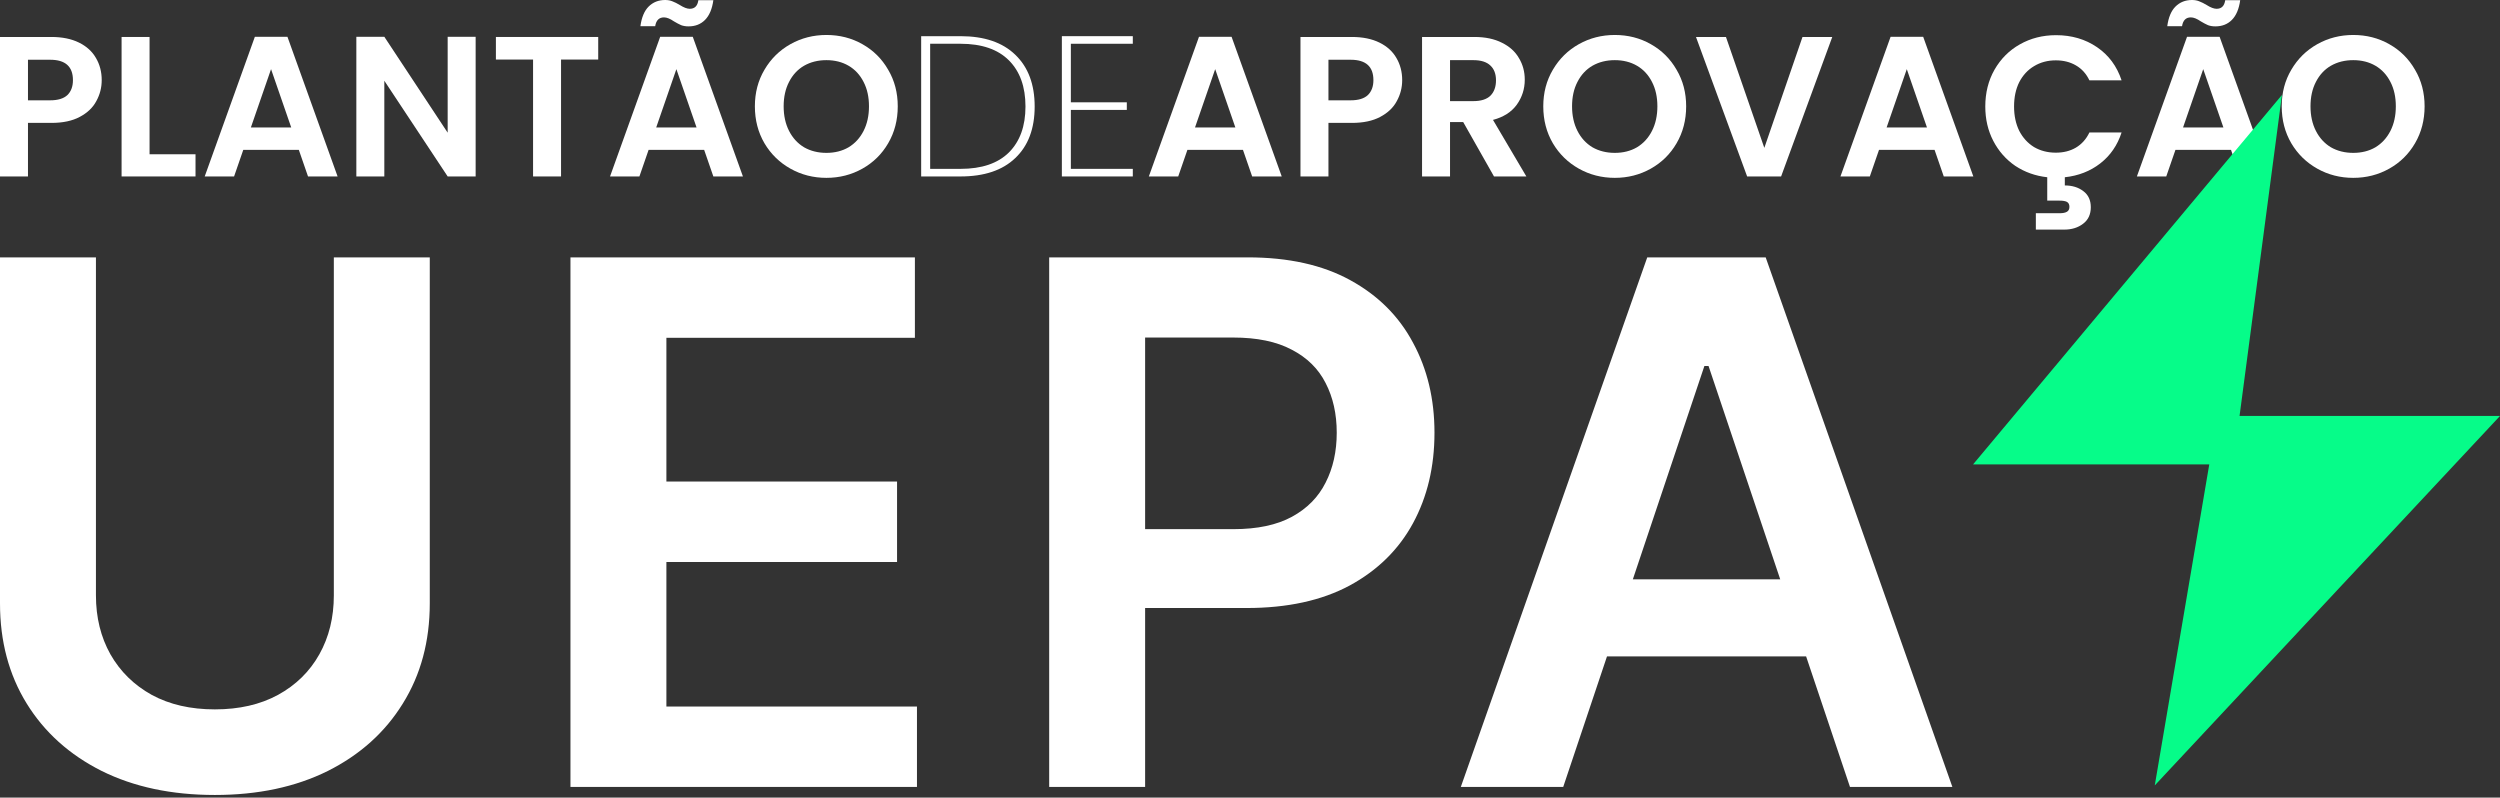 <svg width="630" height="201" viewBox="0 0 630 201" fill="none" xmlns="http://www.w3.org/2000/svg">
<rect x="0" y="0" width="630" height="201" fill="#333333" stroke="none"/>
<path d="M593.022 44.819C589.732 44.819 586.711 44.046 583.958 42.502C581.205 40.958 579.023 38.826 577.411 36.107C575.8 33.354 574.994 30.248 574.994 26.79C574.994 23.366 575.8 20.294 577.411 17.575C579.023 14.822 581.205 12.673 583.958 11.129C586.711 9.585 589.732 8.813 593.022 8.813C596.346 8.813 599.367 9.585 602.087 11.129C604.84 12.673 607.005 14.822 608.583 17.575C610.194 20.294 611 23.366 611 26.79C611 30.248 610.194 33.354 608.583 36.107C607.005 38.826 604.84 40.958 602.087 42.502C599.334 44.046 596.312 44.819 593.022 44.819ZM593.022 38.524C595.137 38.524 597.001 38.054 598.612 37.114C600.223 36.14 601.482 34.764 602.389 32.984C603.295 31.205 603.749 29.14 603.749 26.79C603.749 24.44 603.295 22.392 602.389 20.647C601.482 18.867 600.223 17.508 598.612 16.568C597.001 15.628 595.137 15.158 593.022 15.158C590.907 15.158 589.027 15.628 587.382 16.568C585.771 17.508 584.512 18.867 583.605 20.647C582.699 22.392 582.246 24.44 582.246 26.79C582.246 29.14 582.699 31.205 583.605 32.984C584.512 34.764 585.771 36.14 587.382 37.114C589.027 38.054 590.907 38.524 593.022 38.524Z" fill="white"/>
<path d="M562.213 37.768H548.213L545.897 44.466H538.494L551.134 9.266H559.342L571.982 44.466H564.529L562.213 37.768ZM560.299 32.128L555.213 17.424L550.127 32.128H560.299ZM546.149 6.597C546.451 4.381 547.139 2.736 548.213 1.662C549.321 0.554 550.714 0 552.393 0C553.098 0 553.719 0.118 554.256 0.353C554.793 0.554 555.398 0.856 556.069 1.259C557.076 1.897 557.915 2.216 558.587 2.216C559.829 2.216 560.551 1.494 560.752 0.05H564.529C564.227 2.266 563.522 3.928 562.414 5.036C561.34 6.11 559.963 6.647 558.285 6.647C557.58 6.647 556.959 6.547 556.422 6.345C555.884 6.11 555.28 5.791 554.609 5.388C553.635 4.717 552.796 4.381 552.091 4.381C550.849 4.381 550.11 5.12 549.875 6.597H546.149Z" fill="white"/>
<path d="M518.069 38.473C519.983 38.473 521.662 38.054 523.105 37.215C524.582 36.342 525.724 35.066 526.529 33.387H534.637C533.596 36.61 531.8 39.212 529.249 41.193C526.731 43.14 523.76 44.298 520.335 44.667V46.732C522.182 46.732 523.726 47.202 524.968 48.142C526.244 49.082 526.882 50.442 526.882 52.221C526.882 54.034 526.227 55.427 524.918 56.401C523.642 57.374 522.064 57.861 520.184 57.861H513.034V53.732H519.026C519.832 53.732 520.436 53.614 520.839 53.379C521.275 53.144 521.494 52.725 521.494 52.12C521.494 51.516 521.275 51.096 520.839 50.861C520.436 50.66 519.832 50.559 519.026 50.559H515.904V44.667C512.916 44.332 510.23 43.375 507.847 41.797C505.497 40.186 503.65 38.087 502.307 35.502C500.964 32.917 500.293 30.03 500.293 26.841C500.293 23.383 501.065 20.294 502.609 17.575C504.187 14.822 506.319 12.69 509.005 11.179C511.724 9.635 514.763 8.863 518.12 8.863C522.048 8.863 525.489 9.87 528.443 11.884C531.397 13.899 533.462 16.685 534.637 20.244H526.529C525.724 18.565 524.582 17.306 523.105 16.467C521.662 15.628 519.983 15.208 518.069 15.208C516.021 15.208 514.192 15.695 512.58 16.669C511.002 17.608 509.76 18.951 508.854 20.697C507.981 22.443 507.545 24.491 507.545 26.841C507.545 29.157 507.981 31.205 508.854 32.984C509.76 34.73 511.002 36.09 512.58 37.063C514.192 38.003 516.021 38.473 518.069 38.473Z" fill="white"/>
<path d="M487.512 37.768H473.512L471.196 44.466H463.793L476.433 9.266H484.641L497.281 44.466H489.828L487.512 37.768ZM485.598 32.128L480.512 17.424L475.426 32.128H485.598Z" fill="white"/>
<path d="M461.731 9.316L448.839 44.466H440.278L427.387 9.316H434.94L444.609 37.265L454.228 9.316H461.731Z" fill="white"/>
<path d="M406.934 44.819C403.644 44.819 400.623 44.046 397.87 42.502C395.117 40.958 392.935 38.826 391.323 36.107C389.712 33.354 388.906 30.248 388.906 26.79C388.906 23.366 389.712 20.294 391.323 17.575C392.935 14.822 395.117 12.673 397.87 11.129C400.623 9.585 403.644 8.813 406.934 8.813C410.258 8.813 413.279 9.585 415.999 11.129C418.752 12.673 420.917 14.822 422.495 17.575C424.106 20.294 424.912 23.366 424.912 26.79C424.912 30.248 424.106 33.354 422.495 36.107C420.917 38.826 418.752 40.958 415.999 42.502C413.246 44.046 410.224 44.819 406.934 44.819ZM406.934 38.524C409.049 38.524 410.913 38.054 412.524 37.114C414.136 36.14 415.395 34.764 416.301 32.984C417.207 31.205 417.661 29.14 417.661 26.79C417.661 24.44 417.207 22.392 416.301 20.647C415.395 18.867 414.136 17.508 412.524 16.568C410.913 15.628 409.049 15.158 406.934 15.158C404.819 15.158 402.939 15.628 401.294 16.568C399.683 17.508 398.424 18.867 397.517 20.647C396.611 22.392 396.158 24.44 396.158 26.79C396.158 29.14 396.611 31.205 397.517 32.984C398.424 34.764 399.683 36.14 401.294 37.114C402.939 38.054 404.819 38.524 406.934 38.524Z" fill="white"/>
<path d="M376.486 44.466L368.731 30.769H365.408V44.466H358.357V9.316H371.551C374.271 9.316 376.587 9.803 378.501 10.777C380.414 11.717 381.841 13.009 382.781 14.654C383.755 16.266 384.241 18.078 384.241 20.093C384.241 22.409 383.57 24.508 382.227 26.388C380.884 28.234 378.887 29.51 376.234 30.215L384.644 44.466H376.486ZM365.408 25.481H371.299C373.213 25.481 374.64 25.028 375.58 24.122C376.52 23.181 376.99 21.889 376.99 20.244C376.99 18.632 376.52 17.39 375.58 16.517C374.64 15.611 373.213 15.158 371.299 15.158H365.408V25.481Z" fill="white"/>
<path d="M353.351 20.194C353.351 22.074 352.898 23.836 351.991 25.481C351.118 27.126 349.725 28.452 347.812 29.459C345.932 30.466 343.548 30.97 340.661 30.97H334.769V44.466H327.719V9.316H340.661C343.38 9.316 345.697 9.786 347.61 10.726C349.524 11.666 350.951 12.959 351.891 14.604C352.864 16.249 353.351 18.112 353.351 20.194ZM340.359 25.28C342.306 25.28 343.749 24.843 344.689 23.97C345.629 23.064 346.099 21.805 346.099 20.194C346.099 16.769 344.186 15.057 340.359 15.057H334.769V25.28H340.359Z" fill="white"/>
<path d="M313.226 37.768H299.227L296.91 44.466H289.508L302.148 9.266H310.356L322.996 44.466H315.543L313.226 37.768ZM311.313 32.128L306.227 17.424L301.141 32.128H311.313Z" fill="white"/>
<path d="M269.856 11.028V25.783H283.956V27.697H269.856V42.553H285.467V44.466H267.59V9.115H285.467V11.028H269.856Z" fill="white"/>
<path d="M242.053 9.115C248.029 9.115 252.628 10.676 255.851 13.798C259.108 16.92 260.736 21.268 260.736 26.841C260.736 32.414 259.108 36.745 255.851 39.833C252.628 42.922 248.029 44.466 242.053 44.466H232.133V9.115H242.053ZM242.053 42.553C247.391 42.553 251.453 41.176 254.24 38.423C257.026 35.637 258.42 31.776 258.42 26.841C258.42 21.872 257.026 17.995 254.24 15.208C251.453 12.422 247.391 11.028 242.053 11.028H234.399V42.553H242.053Z" fill="white"/>
<path d="M208.257 44.819C204.967 44.819 201.945 44.046 199.192 42.502C196.439 40.958 194.257 38.826 192.646 36.107C191.034 33.354 190.229 30.248 190.229 26.79C190.229 23.366 191.034 20.294 192.646 17.575C194.257 14.822 196.439 12.673 199.192 11.129C201.945 9.585 204.967 8.813 208.257 8.813C211.58 8.813 214.602 9.585 217.321 11.129C220.074 12.673 222.239 14.822 223.817 17.575C225.429 20.294 226.234 23.366 226.234 26.79C226.234 30.248 225.429 33.354 223.817 36.107C222.239 38.826 220.074 40.958 217.321 42.502C214.568 44.046 211.547 44.819 208.257 44.819ZM208.257 38.524C210.372 38.524 212.235 38.054 213.846 37.114C215.458 36.14 216.717 34.764 217.623 32.984C218.53 31.205 218.983 29.14 218.983 26.79C218.983 24.44 218.53 22.392 217.623 20.647C216.717 18.867 215.458 17.508 213.846 16.568C212.235 15.628 210.372 15.158 208.257 15.158C206.142 15.158 204.262 15.628 202.617 16.568C201.005 17.508 199.746 18.867 198.84 20.647C197.933 22.392 197.48 24.44 197.48 26.79C197.48 29.14 197.933 31.205 198.84 32.984C199.746 34.764 201.005 36.14 202.617 37.114C204.262 38.054 206.142 38.524 208.257 38.524Z" fill="white"/>
<path d="M177.447 37.768H163.448L161.131 44.466H153.729L166.368 9.266H174.577L187.217 44.466H179.764L177.447 37.768ZM175.533 32.128L170.447 17.424L165.361 32.128H175.533ZM161.383 6.597C161.685 4.381 162.373 2.736 163.448 1.662C164.555 0.554 165.949 0 167.627 0C168.332 0 168.953 0.118 169.491 0.353C170.028 0.554 170.632 0.856 171.303 1.259C172.311 1.897 173.15 2.216 173.821 2.216C175.063 2.216 175.785 1.494 175.987 0.05H179.764C179.461 2.266 178.756 3.928 177.649 5.036C176.574 6.11 175.198 6.647 173.519 6.647C172.814 6.647 172.193 6.547 171.656 6.345C171.119 6.11 170.514 5.791 169.843 5.388C168.869 4.717 168.03 4.381 167.325 4.381C166.083 4.381 165.344 5.12 165.109 6.597H161.383Z" fill="white"/>
<path d="M150.75 9.316V15.007H141.383V44.466H134.333V15.007H124.967V9.316H150.75Z" fill="white"/>
<path d="M119.862 44.466H112.812L96.849 20.345V44.466H89.799V9.266H96.849L112.812 33.438V9.266H119.862V44.466Z" fill="white"/>
<path d="M75.305 37.768H61.305L58.989 44.466H51.586L64.226 9.266H72.434L85.074 44.466H77.621L75.305 37.768ZM73.391 32.128L68.305 17.424L63.219 32.128H73.391Z" fill="white"/>
<path d="M37.689 38.876H49.271V44.466H30.639V9.316H37.689V38.876Z" fill="white"/>
<path d="M25.632 20.194C25.632 22.074 25.179 23.836 24.273 25.481C23.4 27.126 22.006 28.452 20.093 29.459C18.213 30.466 15.829 30.97 12.942 30.97H7.05V44.466H0V9.316H12.942C15.661 9.316 17.978 9.786 19.891 10.726C21.805 11.666 23.232 12.959 24.172 14.604C25.145 16.249 25.632 18.112 25.632 20.194ZM12.64 25.28C14.587 25.28 16.031 24.843 16.971 23.97C17.911 23.064 18.381 21.805 18.381 20.194C18.381 16.769 16.467 15.057 12.64 15.057H7.05V25.28H12.64Z" fill="white"/>
<path d="M497.209 117.032L575.052 23.926L564.367 104.821H630L542.999 197.927L556.736 117.032H497.209Z" fill="#06FC89"/>
<path d="M24.176 150.027C24.176 155.588 25.392 160.541 27.825 164.885C30.301 169.229 33.777 172.639 38.251 175.115C42.726 177.548 48.026 178.764 54.152 178.764C60.277 178.764 65.577 177.548 70.051 175.115C74.569 172.639 78.045 169.229 80.478 164.885C82.911 160.541 84.127 155.588 84.127 150.027V64.858H108.303V152.047C108.303 161.604 106.044 170.011 101.526 177.266C97.052 184.521 90.752 190.19 82.628 194.274C74.504 198.314 65.012 200.334 54.152 200.334C43.248 200.334 33.733 198.314 25.61 194.274C17.486 190.19 11.186 184.521 6.712 177.266C2.237 170.011 0 161.604 0 152.047V64.858H24.176V150.027ZM230.554 85.123H167.931V121.355H226.058V141.621H167.931V178.048H231.075V198.314H143.756V64.858H230.554V85.123ZM314.44 64.858C324.693 64.858 333.295 66.769 340.246 70.592C347.24 74.415 352.518 79.672 356.08 86.362C359.686 93.009 361.489 100.568 361.489 109.039C361.489 117.597 359.686 125.2 356.08 131.846C352.475 138.493 347.153 143.728 340.115 147.551C333.077 151.33 324.411 153.22 314.115 153.22H288.57V198.314H264.394V64.858H314.44ZM492 198.314H466.195L455.139 165.406H404.965L393.928 198.314H368.123L415.106 64.858H444.952L492 198.314ZM411.477 145.987H448.614L430.55 92.226H429.508L411.477 145.987ZM288.57 133.345H310.856C316.851 133.345 321.761 132.303 325.584 130.217C329.407 128.132 332.23 125.265 334.055 121.616C335.923 117.967 336.857 113.774 336.857 109.039C336.857 104.304 335.923 100.133 334.055 96.528C332.23 92.922 329.385 90.119 325.518 88.121C321.695 86.079 316.765 85.058 310.726 85.058H288.57V133.345Z" fill="white"/>
</svg>
